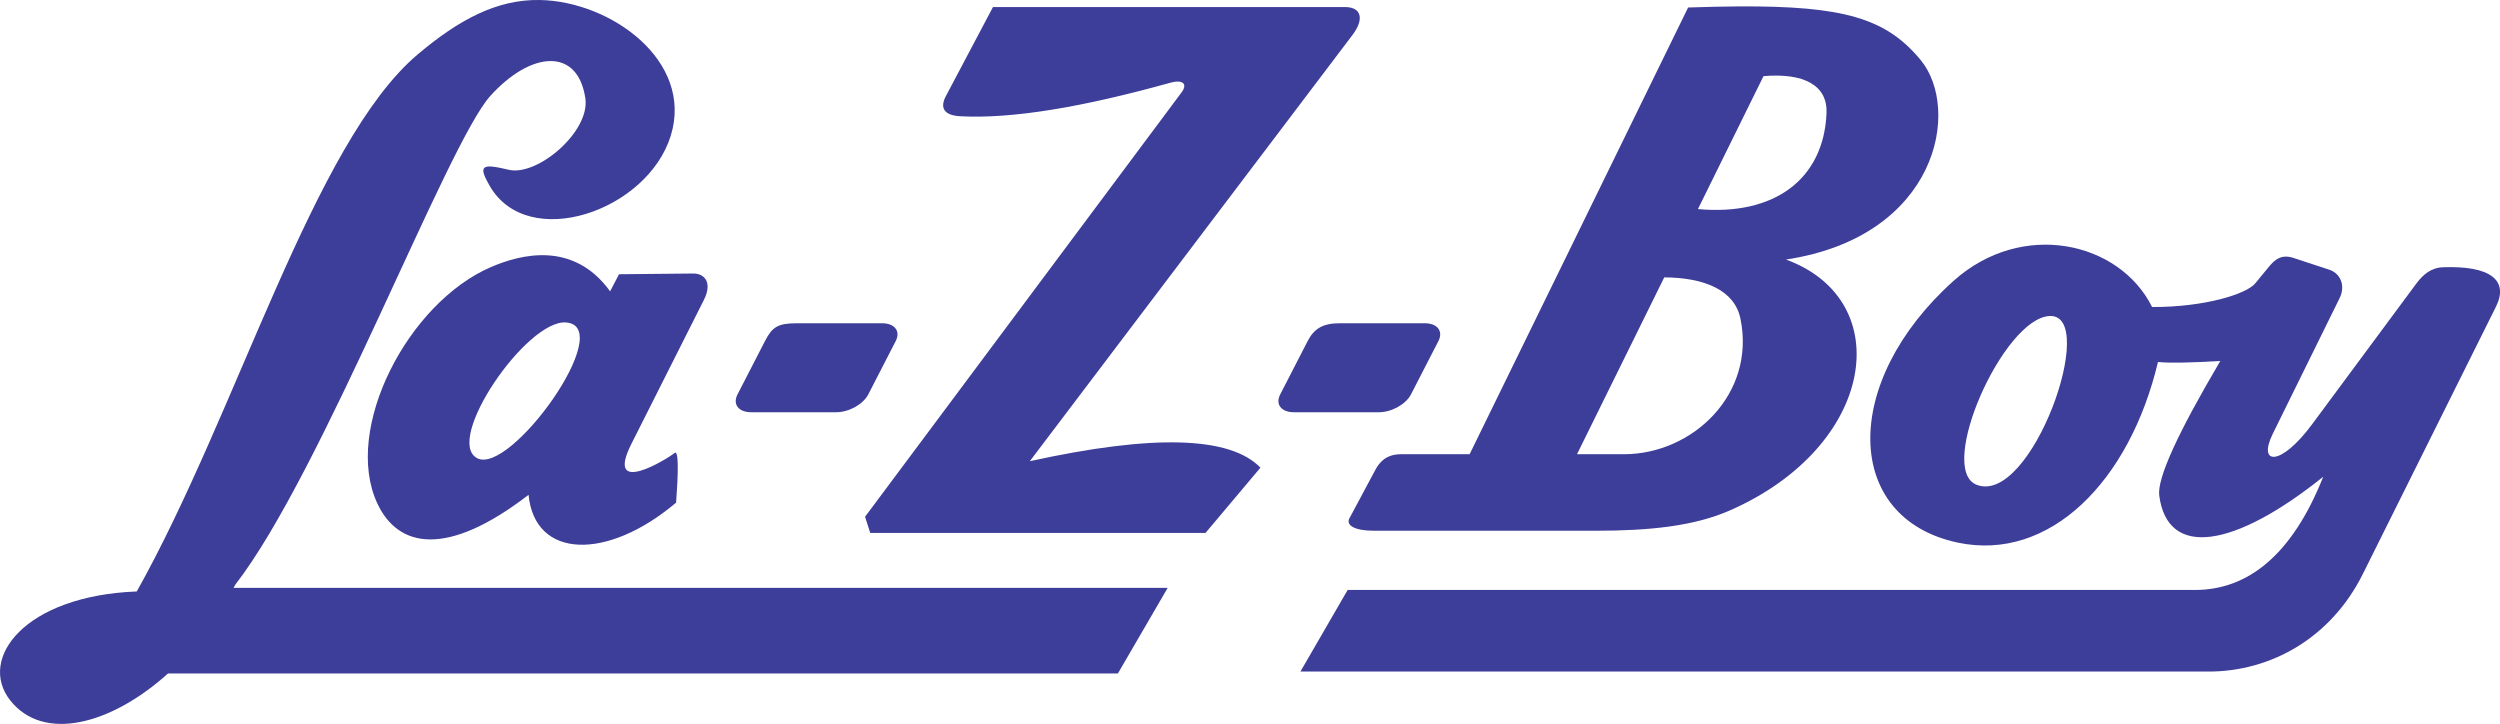 <?xml version="1.0" encoding="UTF-8"?>
<svg width="957.89" height="277.38" version="1.1" viewBox="0 0 253.44 73.389" xml:space="preserve" xmlns="http://www.w3.org/2000/svg"><title>P-0862</title><g fill="#3d3d9a"><path d="M54.707 0c-4.316-.07-8.166 1.97-12.361 5.514-10.564 8.925-18.264 36.225-28.48 54.445-11.436.445-16.128 6.847-12.835 11.035 3.356 4.267 10.206 2.503 16.006-2.725v.001h96.293l5.045-8.676H23.676c.058-.113.125-.219.182-.332C32.673 47.9 45.326 14.58 49.702 9.729c4.087-4.531 8.862-4.987 9.638.234.502 3.375-4.864 7.94-7.775 7.246-2.699-.643-3.144-.483-1.92 1.638 3.874 6.714 15.994 2.562 18.356-5.095C70.336 6.182 61.93.119 54.708 0z"/><path d="M49.825 27.05c-8.482 3.62-15.087 16.449-11.576 23.978 2.106 4.516 7.046 5.52 15.334-.865.632 6.535 7.988 6.68 14.958.79.218-2.904.276-5.394-.15-5.036-.68.569-7.148 4.57-4.374-.938l7.335-14.563c.919-1.824.031-2.7-1.082-2.689l-7.517.075-.902 1.729c-3.748-5.171-9.11-3.725-12.027-2.48zm7.562 5.64c5.21.4-5.669 15.582-9.028 13.752-3.347-1.824 5.026-14.06 9.028-13.753zM80.791 32.77h8.63c1.281 0 1.898.806 1.383 1.806l-2.782 5.408c-.515 1-1.961 1.806-3.243 1.806h-8.63c-1.28 0-1.898-.806-1.383-1.806l2.783-5.408c.737-1.433 1.305-1.806 3.242-1.806zM135.807 32.77h8.63c1.281 0 1.898.806 1.383 1.806l-2.782 5.408c-.515 1-1.961 1.806-3.243 1.806h-8.63c-1.28 0-1.898-.806-1.383-1.806l2.783-5.408c.655-1.274 1.561-1.806 3.242-1.806zM127.777 47.41l-5.567 6.615H88.22l-.524-1.638L119.787 9.36c.662-.887.058-1.308-1.113-.982-8.938 2.49-16.072 3.69-21.35 3.405-1.625-.087-2.062-.855-1.44-2.03l4.78-9.038h35.693c1.667 0 1.964 1.23.757 2.824l-32.716 43.216c12.509-2.75 20.302-2.532 23.38.655zM176.177.65c-1.542.01-3.216.049-5.042.11l-22.152 45.288h10.886l8.846-17.931 3.414-6.921 6.649-13.48c4.069-.342 6.51.916 6.388 3.765-.287 6.677-5.271 10.423-13.037 9.714l-3.414 6.921c4.163.03 7.137 1.339 7.724 4.184 1.579 7.65-4.845 13.746-11.807 13.746h-22.587c-.97 0-1.922.286-2.624 1.597l-2.623 4.906c-.36.672.46 1.255 2.51 1.255h22.473c5.442 0 9.958-.467 13.575-2.054 14.807-6.494 16.998-21.295 5.704-25.44 15.42-2.338 17.78-15.257 13.632-20.249C191.217 1.88 186.967.577 176.177.65z"/><path d="M198.037 28.48c-11.422 10.243-11.205 24.061.43 26.527 9.302 1.971 17.42-6.188 20.3-18.311 1.117.118 3.224.083 6.32-.104-4.349 7.37-6.42 11.921-6.191 13.651.848 6.43 7.635 5.296 16.624-1.913-3.115 7.85-7.575 11.478-13.001 11.478h-85.9l-4.787 8.273h92.06c6.262 0 12.383-3.35 15.643-9.895l13.489-27.083c1.35-2.71-.596-4.183-5.348-4.01-1.224.044-2.037.733-2.745 1.688l-10.555 14.25c-3.171 4.28-5.546 4.137-3.965.93l6.767-13.734c.645-1.308.048-2.526-1.045-2.886l-3.632-1.194c-1.243-.408-1.91.192-2.488.896l-1.394 1.691c-.882 1.072-5.142 2.415-10.449 2.389-3.309-6.649-13.189-8.871-20.134-2.643zm9.749 3.555c5.047-.222-1.849 19.275-7.402 17.111-4.087-1.592 2.702-16.903 7.402-17.11z"/></g></svg>
